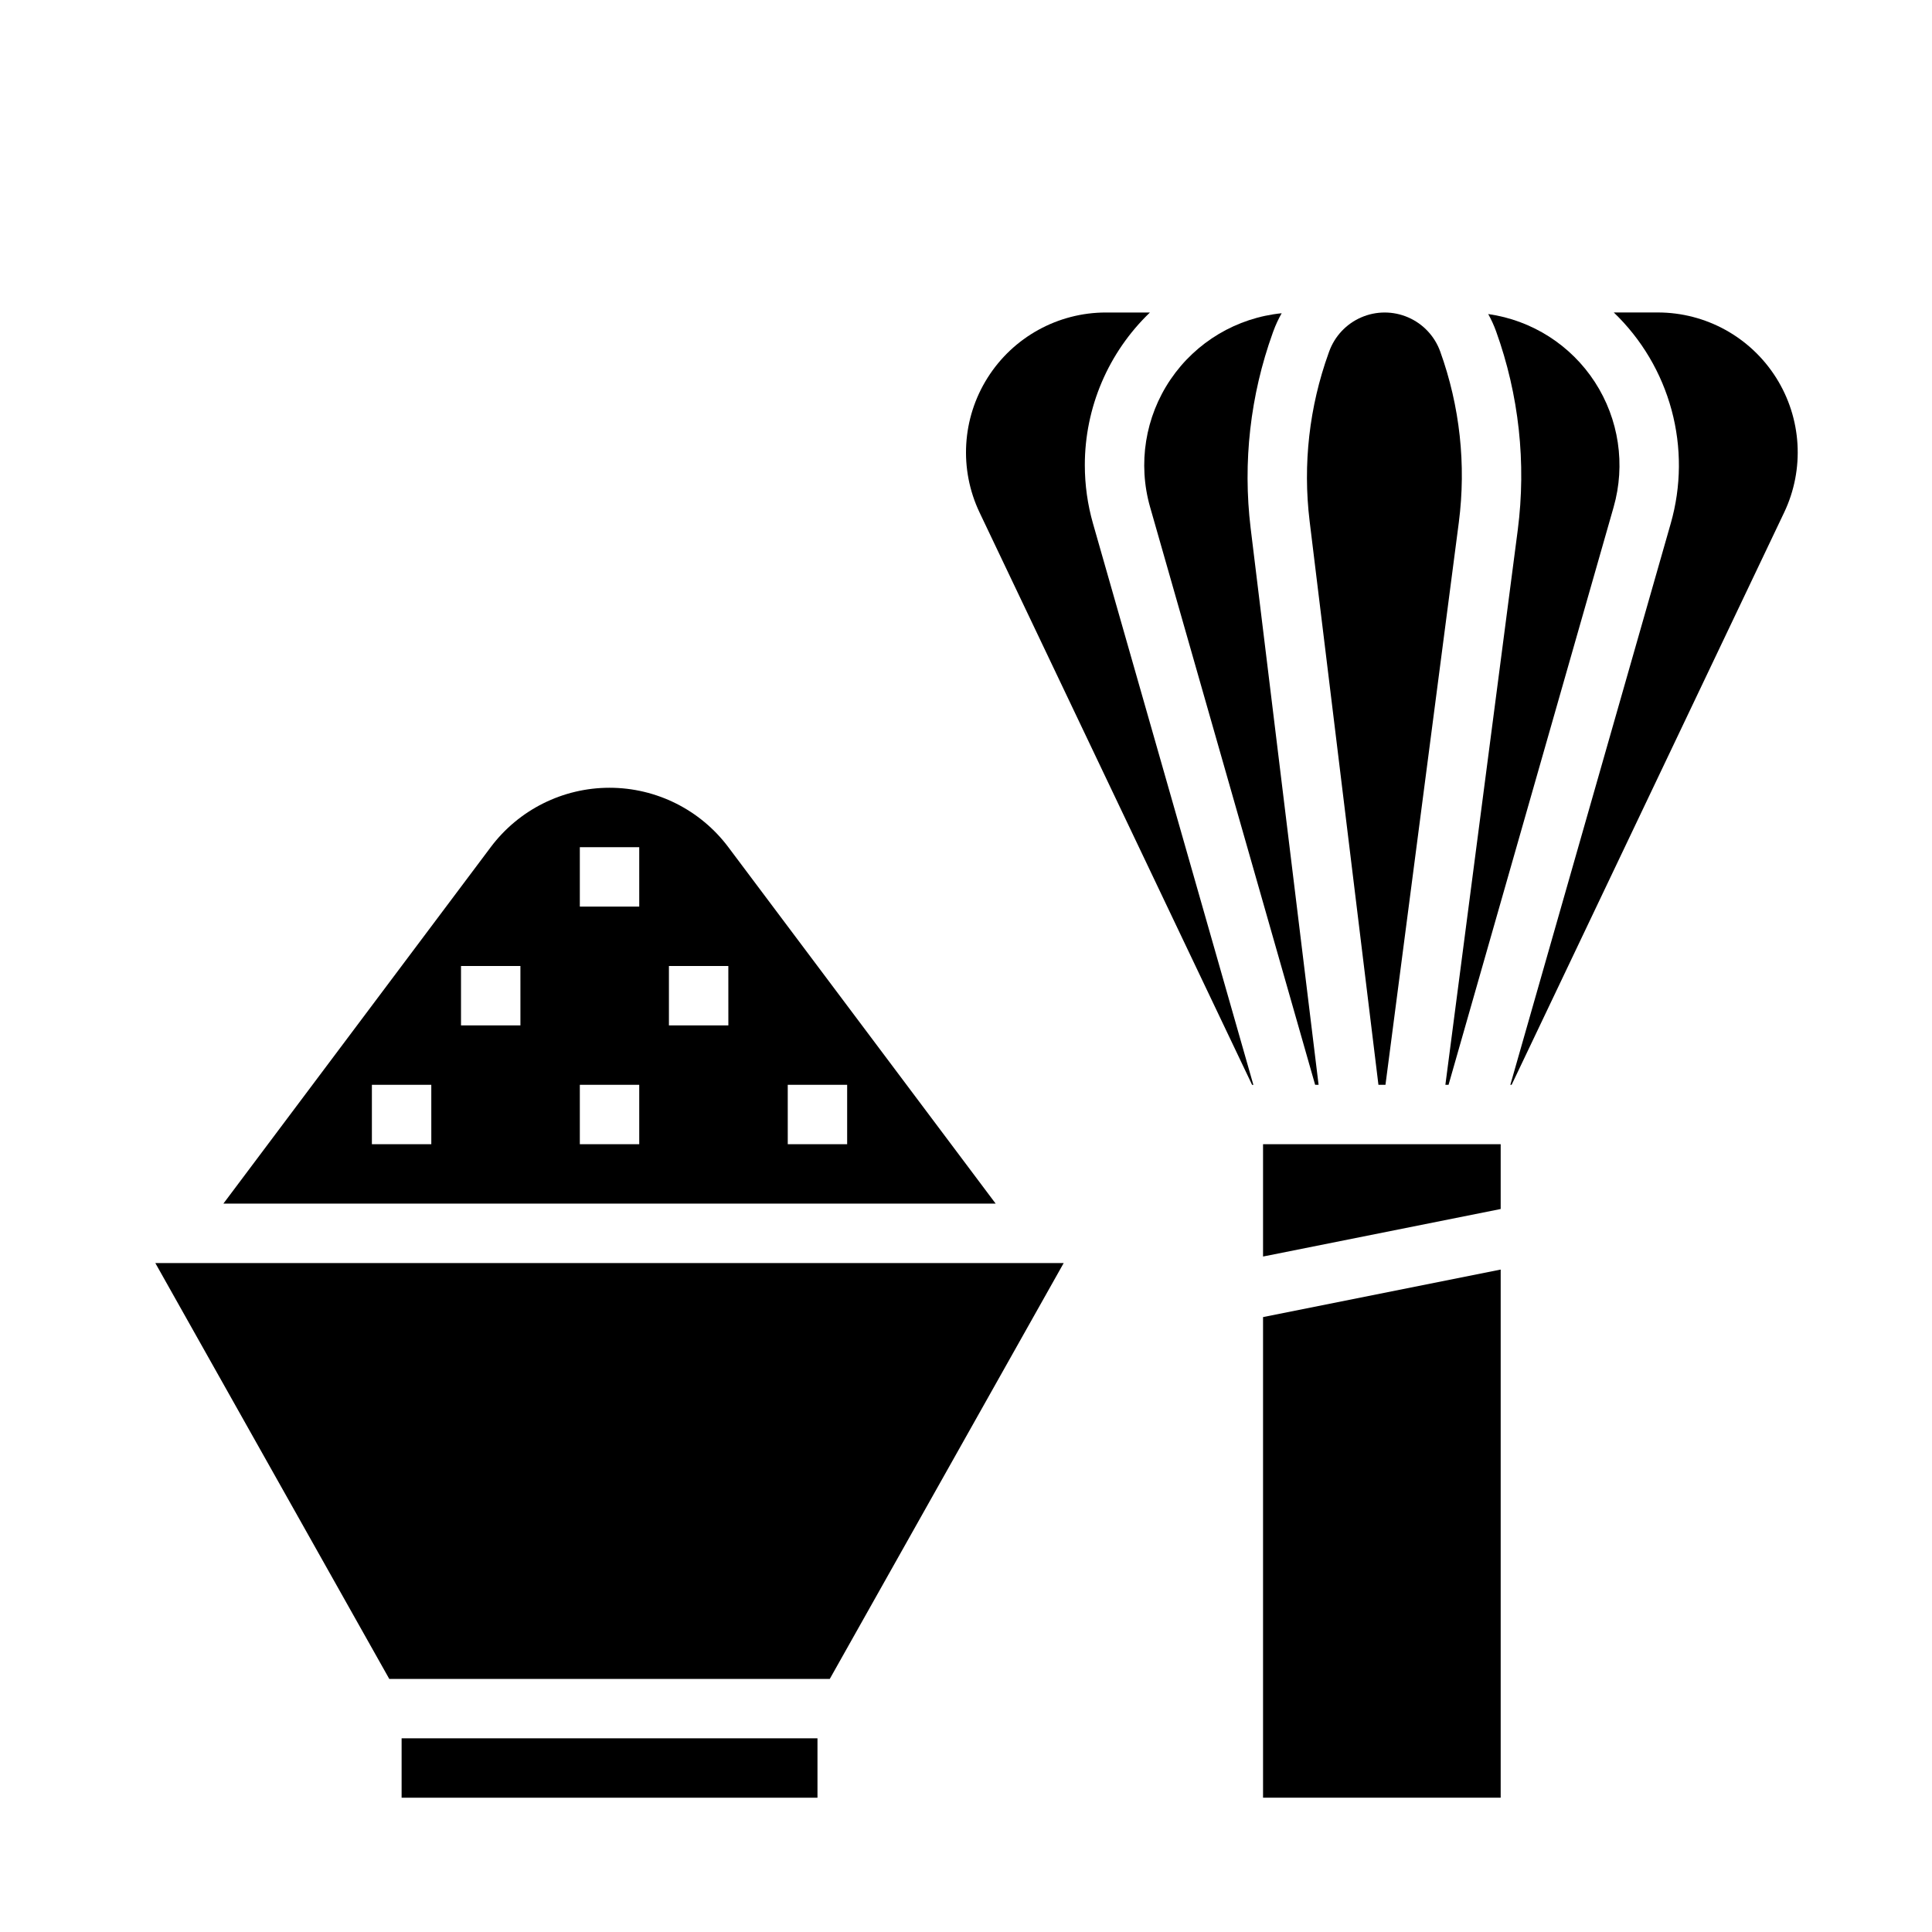 <?xml version="1.0" encoding="UTF-8"?>
<!-- Uploaded to: SVG Repo, www.svgrepo.com, Generator: SVG Repo Mixer Tools -->
<svg fill="#000000" width="800px" height="800px" version="1.1" viewBox="144 144 512 512" xmlns="http://www.w3.org/2000/svg">
 <g>
  <path d="m337.02 368.51c-7.434-9.914-19.102-15.746-31.488-15.746-12.391 0-24.055 5.832-31.488 15.746l-70.848 94.465h204.67zm-78.719 78.719h-15.746v-15.742h15.742zm23.617-31.488h-15.746v-15.742h15.742zm31.488 31.488h-15.746v-15.742h15.742zm0-62.977h-15.746v-15.742h15.742zm23.617 31.488h-15.75v-15.742h15.742zm15.742 31.488-0.004-15.742h15.742v15.742z"/>
  <path d="m250.43 604.67h110.21v15.742h-110.21z"/>
  <path d="m247.16 588.93h116.74l61.992-110.21h-240.73z"/>
  <path d="m509.3 431.49h1.863l19.441-149.06c1.977-15.277 0.285-30.801-4.938-45.289-1.469-4.059-4.543-7.328-8.504-9.039-3.961-1.711-8.449-1.711-12.41 0-3.957 1.711-7.035 4.981-8.504 9.039l-0.156 0.434c-5.129 14.234-6.852 29.473-5.035 44.492z"/>
  <path d="m546.22 284.46-19.18 147.03h0.84l43.742-153.09v-0.004c3.215-11.246 1.402-23.336-4.969-33.148s-16.68-16.383-28.262-18.023c0.816 1.465 1.512 2.988 2.082 4.562 6.074 16.855 8.043 34.914 5.746 52.68z"/>
  <path d="m448.79 278.39 43.738 153.1h0.914l-18.008-147.52c-2.113-17.477-0.105-35.203 5.859-51.762l0.156-0.434h0.004c0.598-1.648 1.336-3.238 2.203-4.762-11.93 1.195-22.711 7.621-29.445 17.539-6.731 9.918-8.715 22.312-5.422 33.836z"/>
  <path d="m431.49 267.28c-0.008-15.277 6.227-29.891 17.254-40.465h-11.668c-12.723 0-24.559 6.527-31.348 17.285-6.793 10.758-7.598 24.246-2.125 35.734l72.215 151.66h0.336l-42.504-148.77c-1.434-5.023-2.16-10.219-2.16-15.441z"/>
  <path d="m583.34 226.81h-11.668c7.363 7.066 12.656 16.004 15.316 25.855 2.66 9.852 2.582 20.242-0.223 30.051l-42.508 148.77h0.336l72.219-151.66c5.473-11.488 4.668-24.977-2.125-35.734-6.793-10.758-18.625-17.285-31.348-17.285z"/>
  <path d="m478.72 476.99 62.977-12.594v-17.164h-62.977z"/>
  <path d="m478.72 620.41h62.977v-139.96l-62.977 12.594z"/>
 </g>
</svg>